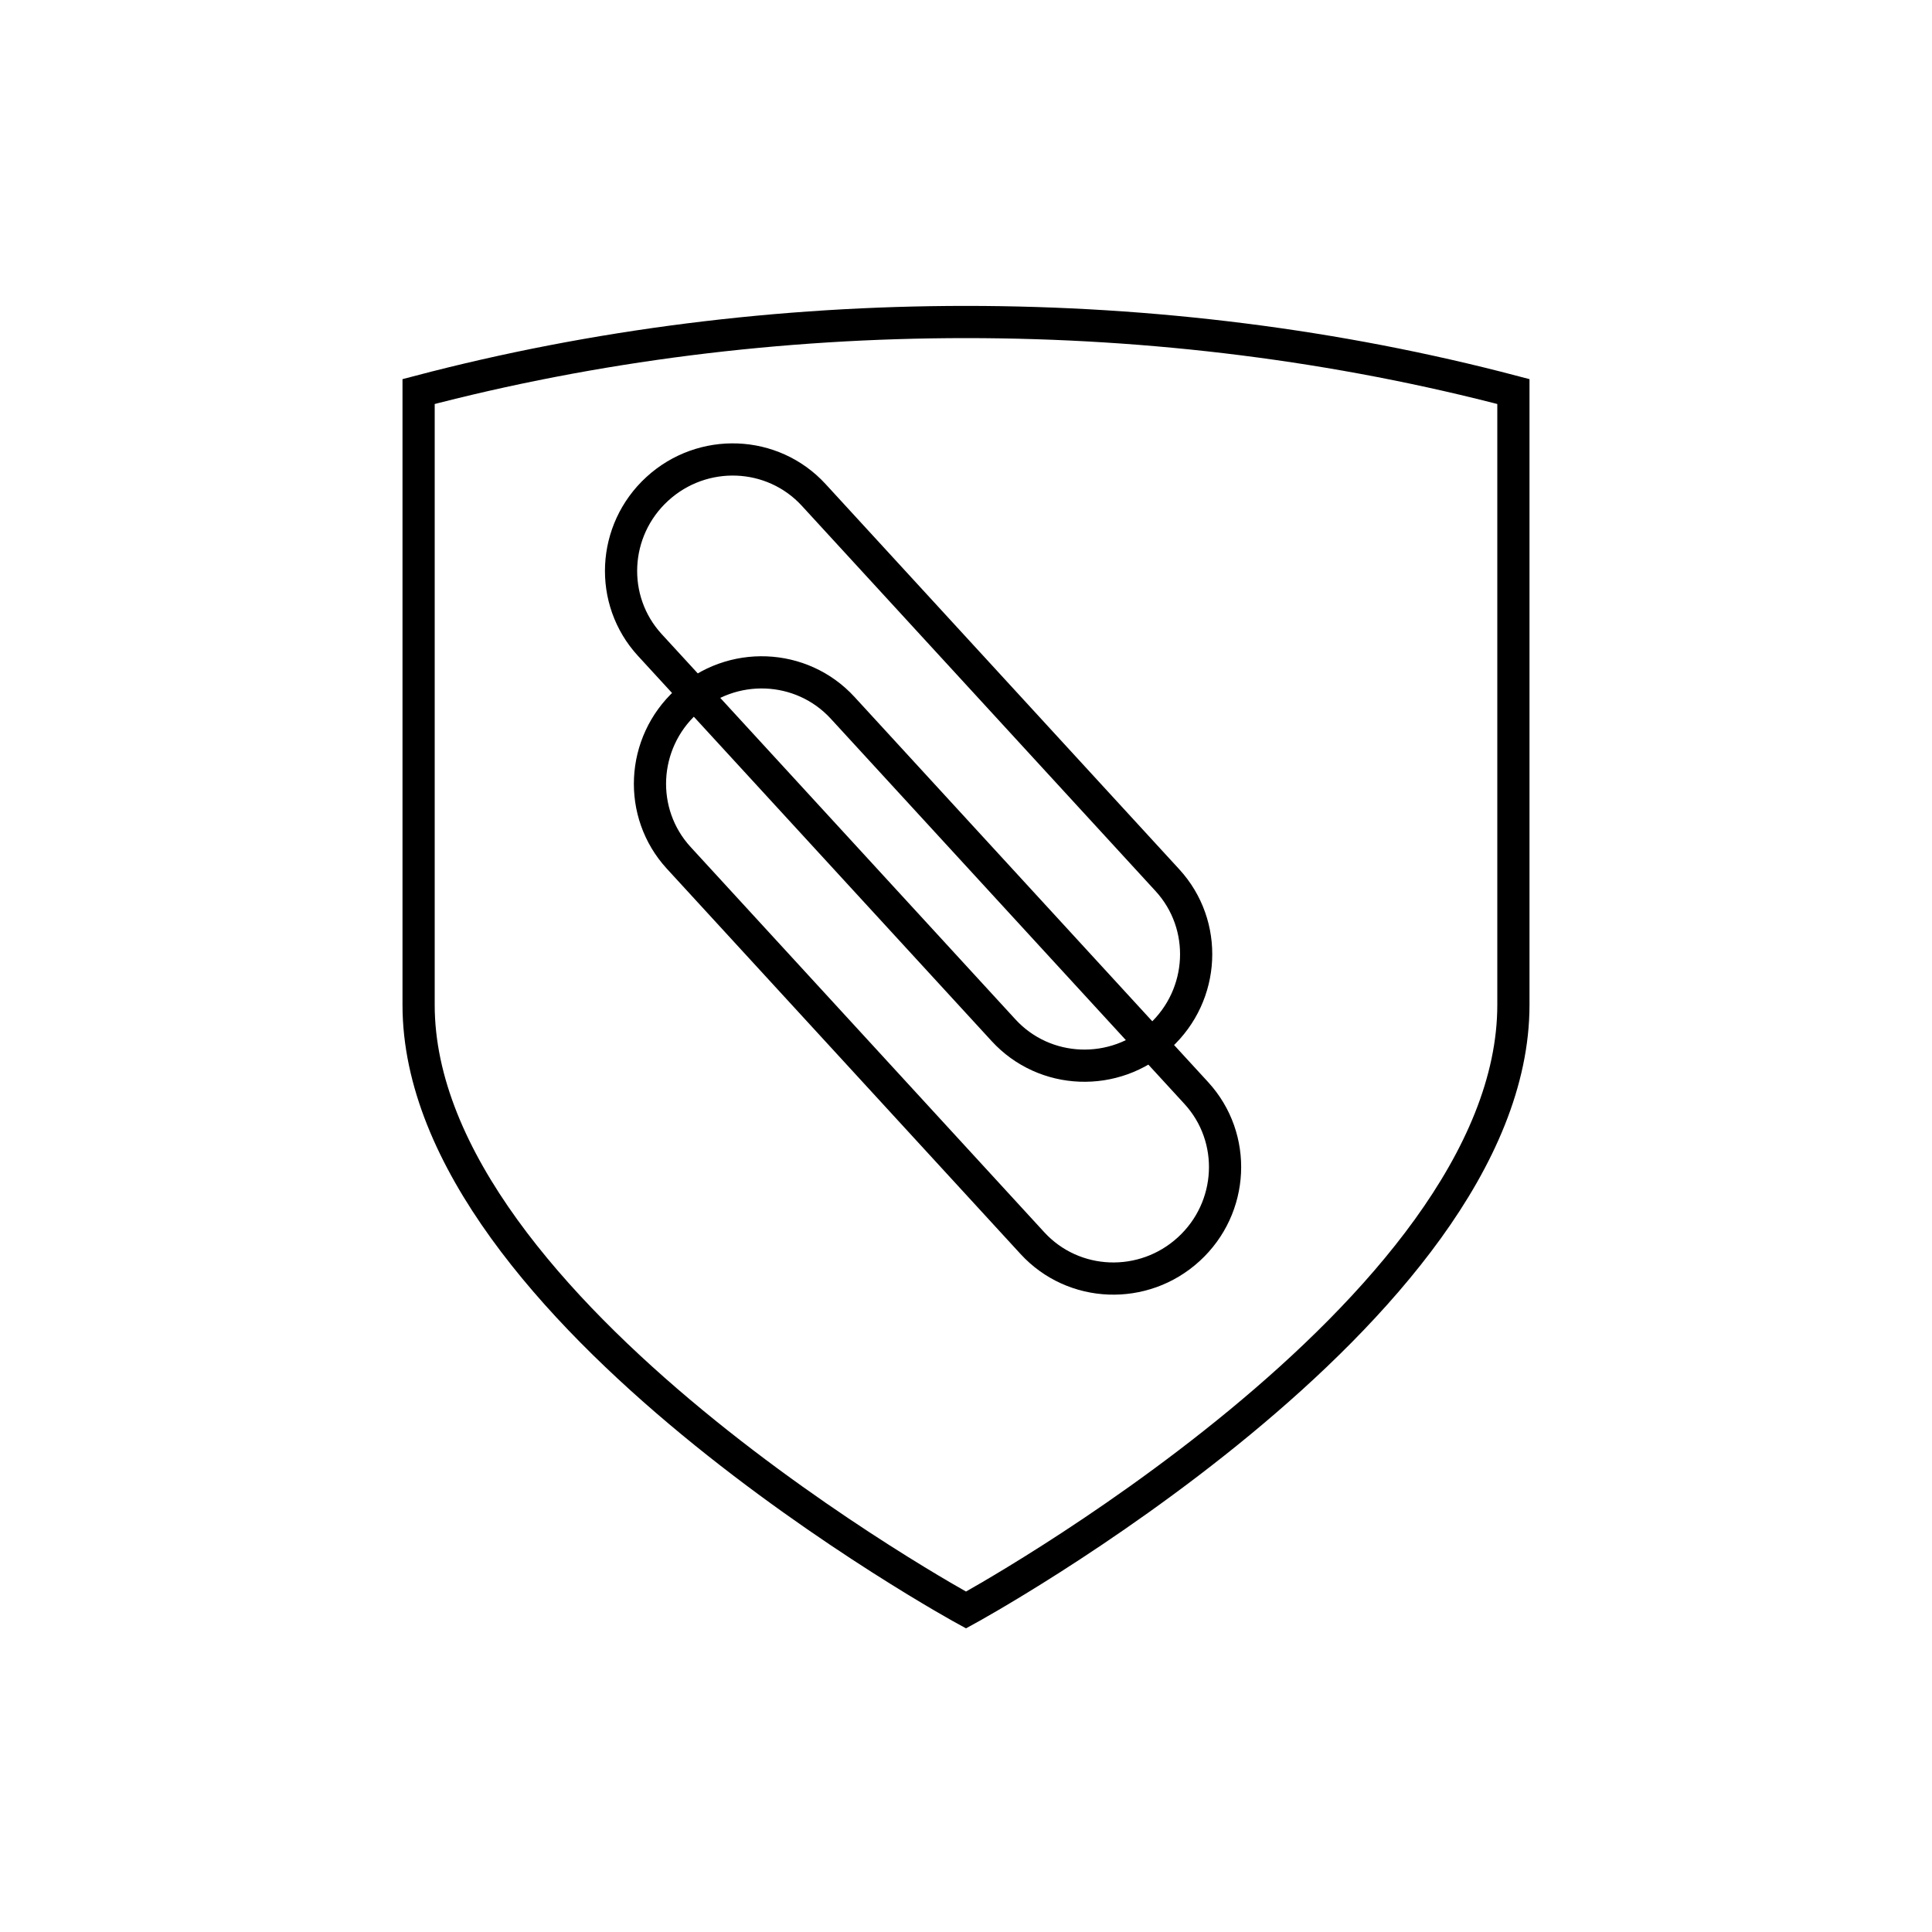 <svg xmlns="http://www.w3.org/2000/svg" fill="none" viewBox="0 0 60 60" height="60" width="60">
<path stroke="black" d="M47 12.16C36.069 9.28 23.931 9.28 13 12.16V31.209C13 40.734 30 50 30 50C30 50 47 40.733 47 31.209V12.16Z"></path>
<path stroke="black" d="M20.413 15.182C21.819 13.895 23.993 13.979 25.27 15.37L36.254 27.334C37.531 28.724 37.427 30.896 36.022 32.183C34.616 33.47 32.441 33.386 31.165 31.994L20.181 20.031C18.904 18.64 19.008 16.469 20.413 15.182Z"></path>
<path stroke="black" d="M21.311 21.793C22.717 20.506 24.892 20.591 26.169 21.982L37.152 33.945C38.429 35.336 38.325 37.507 36.919 38.794C35.514 40.081 33.339 39.997 32.062 38.606L21.079 26.642C19.802 25.251 19.906 23.08 21.311 21.793Z"></path>
</svg>
